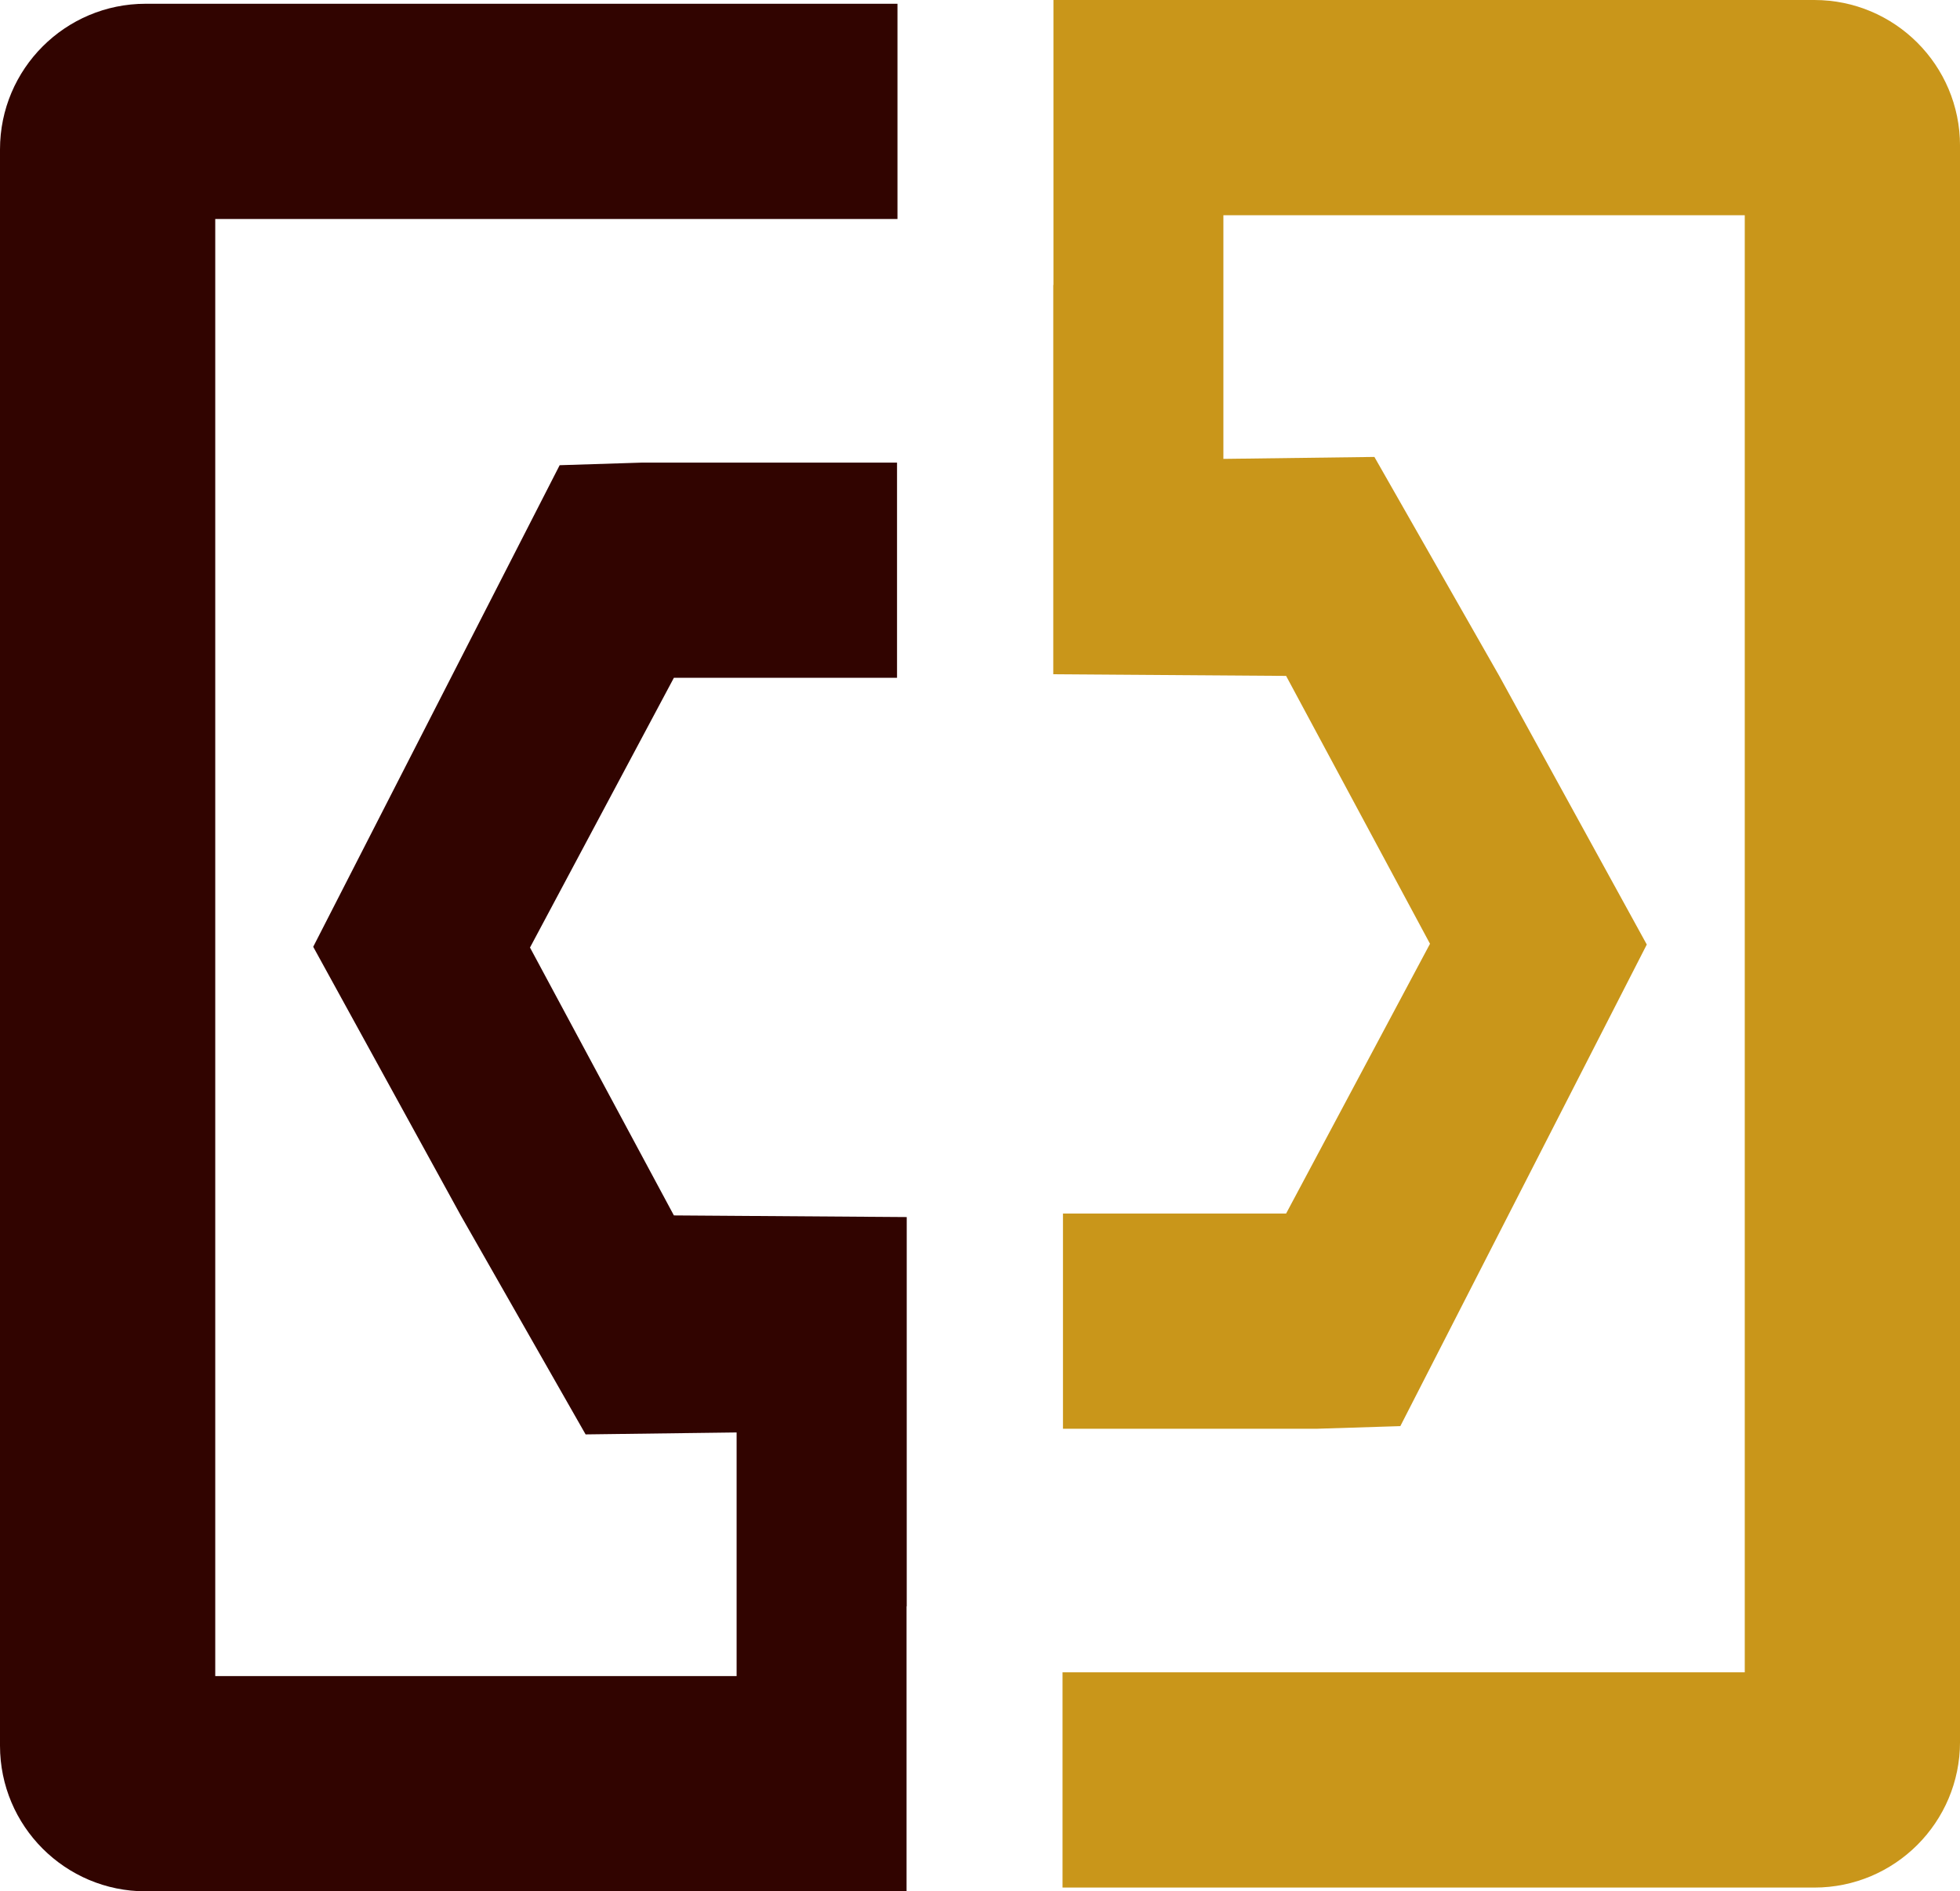 <?xml version="1.0" encoding="UTF-8"?>
<svg id="Ebene_2" data-name="Ebene 2" xmlns="http://www.w3.org/2000/svg" viewBox="0 0 199.089 192.115">
  <defs>
    <style>
      .cls-1 {
        fill: #310400;
      }

      .cls-1, .cls-2 {
        stroke-width: 0px;
      }

      .cls-2 {
        fill: #c9961a;
      }
    </style>
  </defs>
  <g id="Layer_1" data-name="Layer 1">
    <path class="cls-2" d="m167.274,95.943l-14.987-27.287-12.681-22.242-15.339.198v-24.747h52.959v148.004h-69.297v21.864s76.365,0,76.365,0c8.172,0,14.797-6.625,14.797-14.797V14.796C199.089,6.625,192.464,0,184.292,0h-77.288v28.949h-.017v39.54l23.651.167,14.616,27.21-14.616,27.4h-22.666v21.86h25.845l8.424-.266"/>
    <path class="cls-1" d="m31.815,96.172l14.987,27.287,12.681,22.242,15.339-.198v24.747H21.864V22.247h69.297V.382H14.797C6.625.382,0,7.007,0,15.179v162.139c0,8.172,6.625,14.796,14.797,14.796h77.288v-28.949h.017v-39.54l-23.651-.167-14.616-27.21,14.616-27.4h22.666v-21.86h-25.845l-8.424.266"/>
  </g>
</svg>